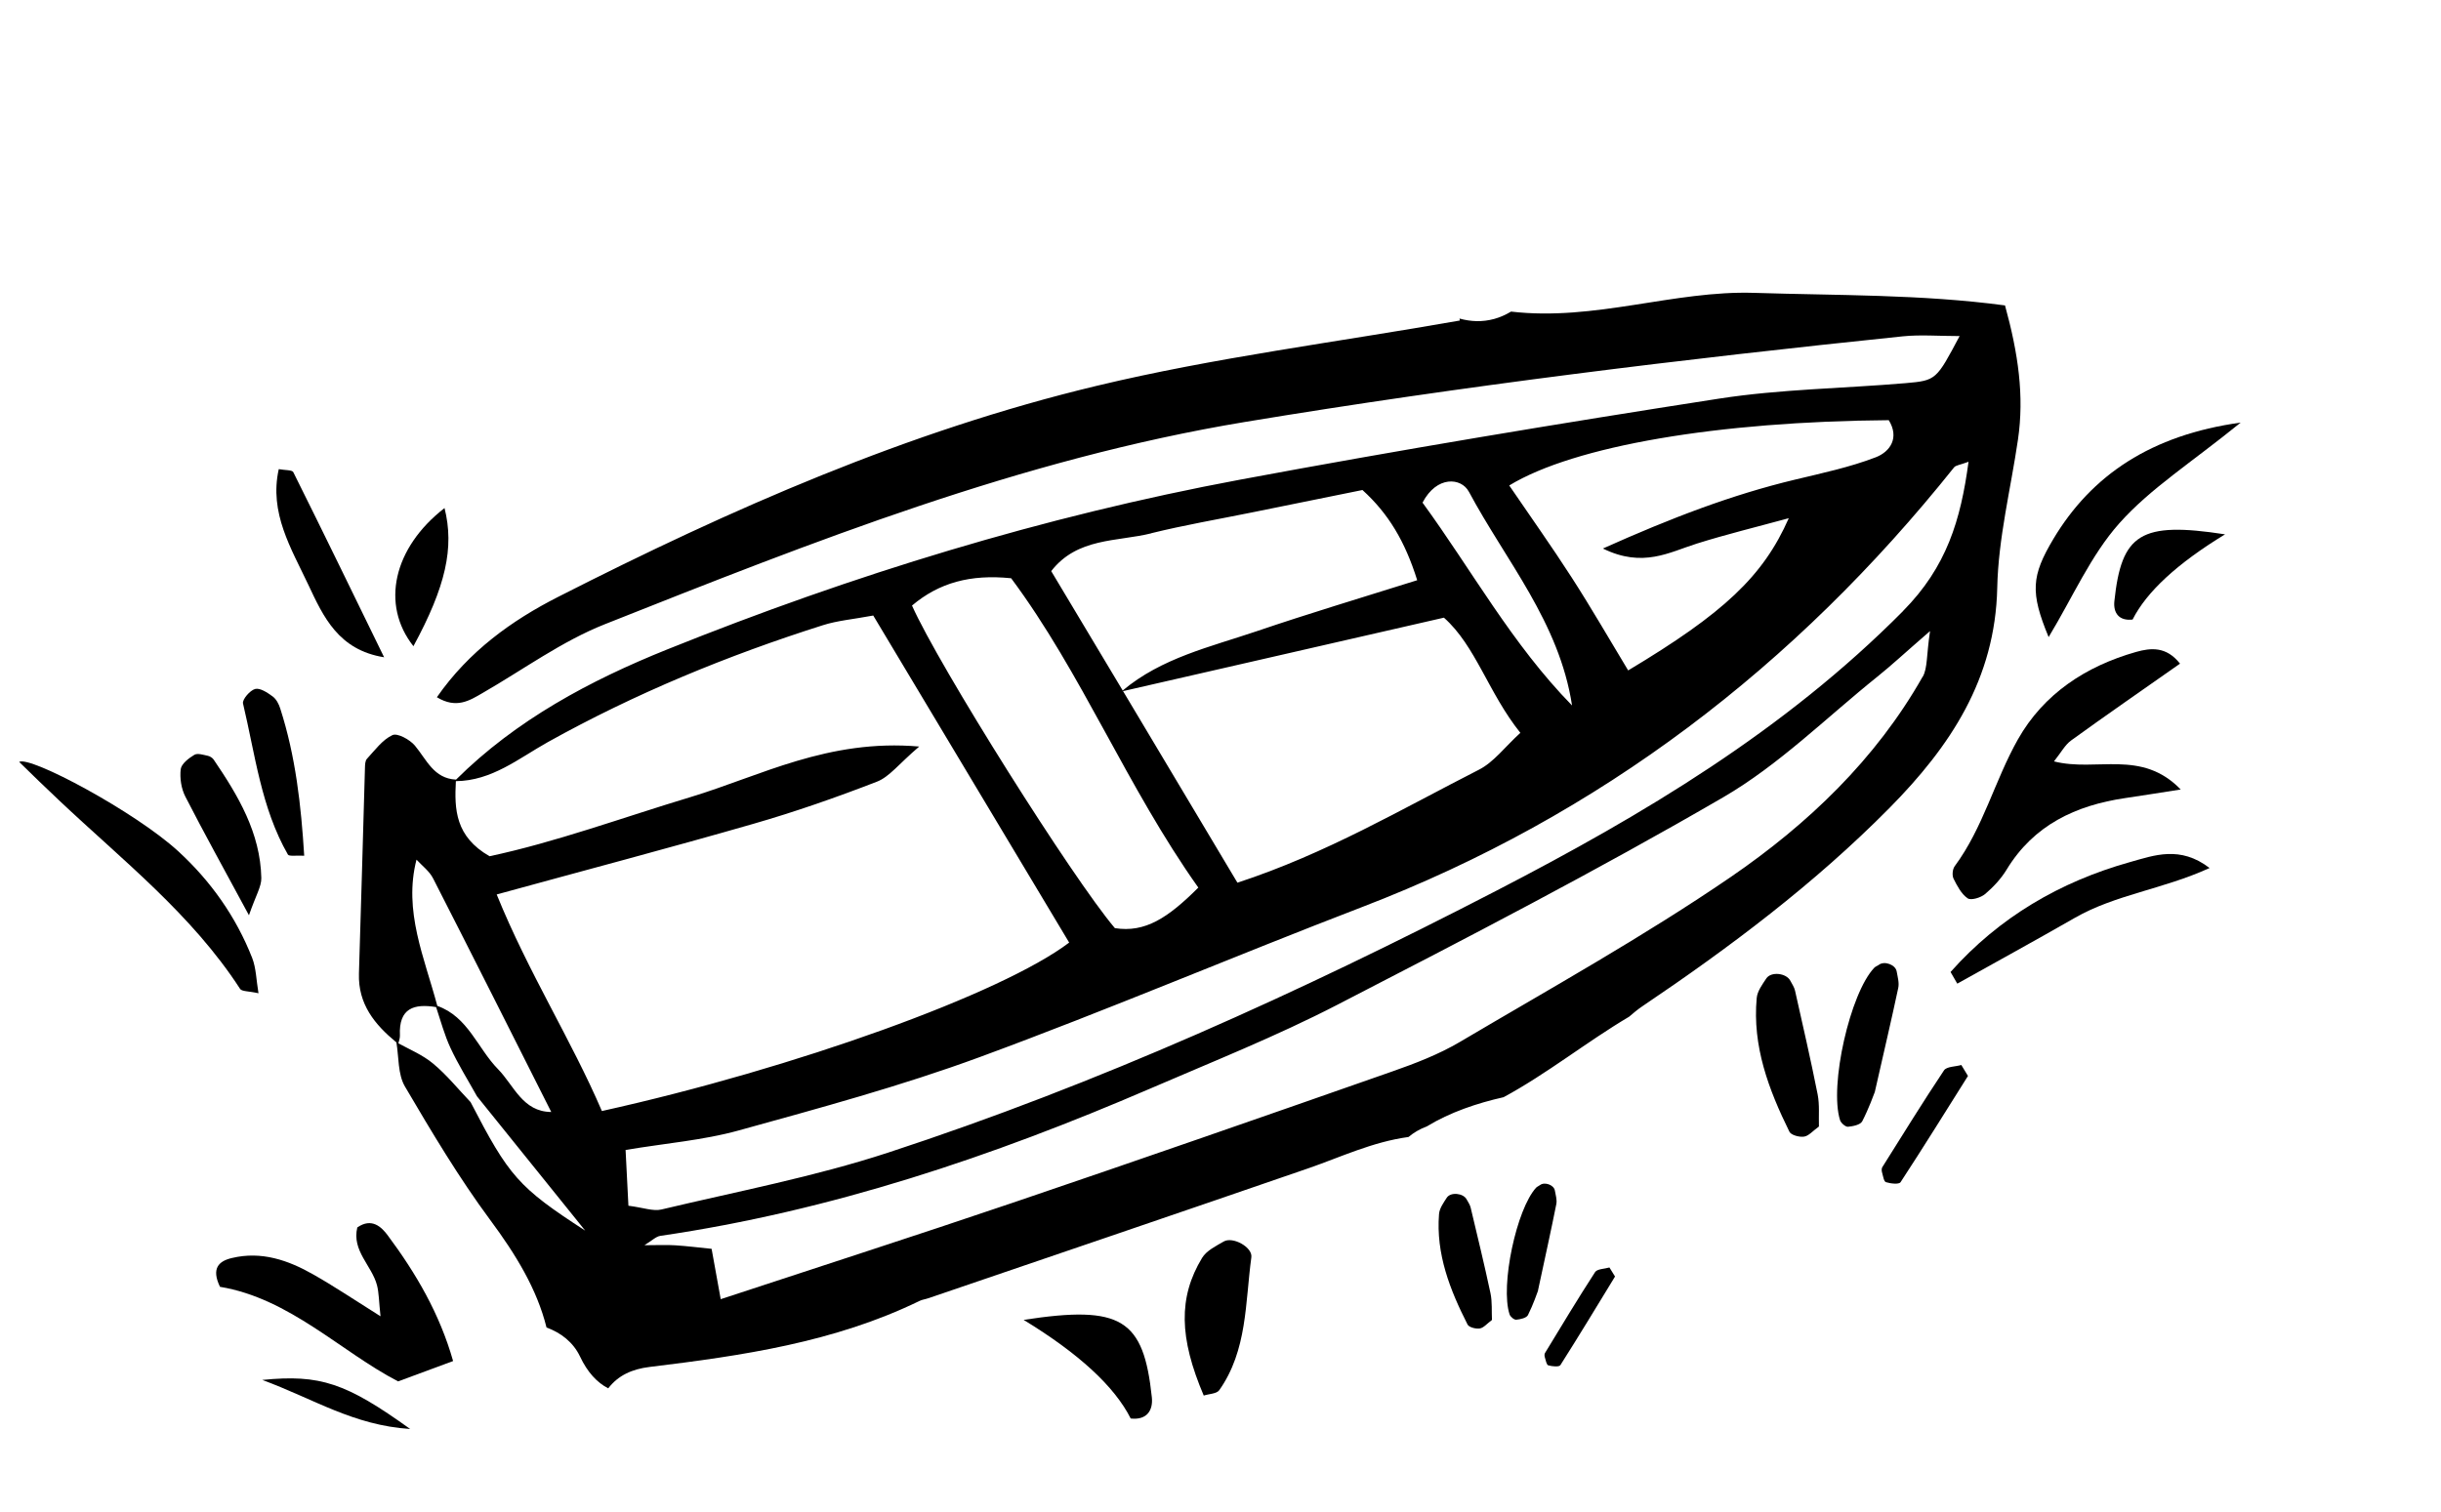 <?xml version="1.0" encoding="UTF-8"?>
<svg xmlns="http://www.w3.org/2000/svg" id="Layer_1" viewBox="0 0 284.06 175.96">
  <path d="M233.3,35.55c-9.7-1.3-19.47-1.15-29.15-1.46-9.36-.3-18.56,3.32-28.31,2.18-.63.38-1.29.67-1.94.85-1.42.39-2.75.32-4.06-.04.01.08.03.15.04.23-14.48,2.55-28.55,4.31-42.25,7.6-21.97,5.26-42.6,14.35-62.68,24.57-5.41,2.75-10.39,6.33-14.11,11.68,2.28,1.38,3.8.39,5.35-.51,4.71-2.71,9.2-6.01,14.2-7.99,24.24-9.62,48.43-19.22,74.47-23.54,25.43-4.21,50.96-7.32,76.57-9.97,2.07-.21,4.18-.03,6.61-.03-2.71,5.1-2.71,5.17-6.28,5.48-7.23.62-14.54.69-21.7,1.8-18.63,2.89-37.24,5.98-55.78,9.44-22.87,4.27-45.06,11.08-66.62,19.75-8.96,3.6-17.59,8.2-24.6,15.17,0,0,0,0,0-.01-2.59-.13-3.41-2.32-4.78-3.96-.59-.7-2.03-1.49-2.61-1.22-1.17.54-2.04,1.76-2.97,2.76-.21.23-.22.69-.23,1.05-.24,7.98-.44,15.96-.7,23.94-.11,3.58,1.84,5.94,4.36,8.02.29,1.73.16,3.71.99,5.13,3.12,5.31,6.28,10.62,9.94,15.56,2.95,3.98,5.42,8,6.54,12.5,1.67.6,3.11,1.72,3.89,3.36.87,1.85,1.99,3.05,3.29,3.72,1.15-1.5,2.76-2.24,4.81-2.49,10.77-1.31,21.49-2.86,31.4-7.68.32-.16.7-.2,1.04-.32,14.74-5.03,29.49-10.04,44.21-15.12,3.79-1.31,7.44-3.07,11.67-3.65.59-.5,1.3-.92,2.13-1.23,2.72-1.66,5.87-2.71,8.93-3.4,5.04-2.72,9.68-6.45,14.61-9.37.51-.44.99-.84,1.49-1.18,10.25-6.91,20.09-14.3,28.81-23.12,7.05-7.14,12.31-14.99,12.54-25.64.12-5.76,1.57-11.48,2.41-17.23.75-5.1.03-10.05-1.51-15.64ZM219.79,48.9c1.27,2.05.18,3.68-1.51,4.33-3.02,1.16-6.23,1.84-9.39,2.6-7.35,1.76-14.34,4.43-22.36,8.02,4.65,2.29,7.73.43,10.92-.57,3.4-1.07,6.86-1.91,10.71-2.96-2.97,6.75-7.56,11.06-18.69,17.72-2.18-3.61-4.29-7.28-6.58-10.83-2.33-3.62-4.83-7.13-7.26-10.7,7.59-4.62,24.35-7.45,44.16-7.6ZM170.92,57.21c4.31,8.07,10.53,15.2,12.02,24.91-6.98-7.12-11.71-15.82-17.4-23.61,1.66-3.19,4.52-2.9,5.38-1.29ZM176.92,85.31c-1.8,1.64-3.09,3.42-4.84,4.3-8.99,4.58-17.73,9.75-28.08,13.14-4.51-7.55-8.91-14.93-13.31-22.3,12.19-2.78,24.42-5.59,37.34-8.55,3.7,3.28,5.16,8.74,8.89,13.4ZM133.97,62.07c3.85-.95,7.77-1.62,11.66-2.41,4.22-.86,8.43-1.71,12.92-2.62,3.01,2.73,4.95,5.96,6.37,10.5-6.54,2.06-12.67,3.89-18.72,5.95-5.38,1.82-11.04,3.1-15.55,6.89-2.75-4.59-5.49-9.18-8.32-13.9,3.04-3.92,7.66-3.41,11.65-4.4ZM117.66,67.3c8.24,11.06,13.44,24.25,21.79,36.02-3.55,3.54-6.19,5.27-9.71,4.72-4.92-5.79-20.49-30.53-23.61-37.55,3.15-2.66,6.79-3.66,11.53-3.18ZM48.47,100.07c.67.72,1.51,1.35,1.93,2.18,4.62,9.04,9.18,18.12,13.75,27.19-3.33-.02-4.34-3.09-6.19-4.98-2.39-2.43-3.48-6.1-7.07-7.37-1.48-5.58-3.97-11.03-2.42-17.03ZM54.76,128.29c-1.45-1.52-2.77-3.17-4.38-4.5-1.18-.98-2.65-1.6-4.02-2.34.07-.3.19-.61.18-.91-.16-3.21,1.67-3.73,4.21-3.31.53,1.59.97,3.24,1.67,4.75.9,1.94,2.05,3.77,3.09,5.64,3.76,4.67,7.52,9.33,12.59,15.63-7.8-5.05-8.88-6.35-13.34-14.96ZM70.05,129.35c-3.56-8.3-8.54-16.09-12.25-25.23,10.42-2.86,20.18-5.43,29.86-8.22,4.87-1.4,9.67-3.08,14.39-4.91,1.45-.56,2.54-2.06,4.92-4.09-10.6-.92-18.47,3.42-26.6,5.88-7.95,2.4-15.74,5.26-23.4,6.89-3.99-2.29-4.1-5.46-3.92-8.74,4.19-.04,7.31-2.65,10.71-4.55,10.18-5.67,20.9-10.08,31.99-13.6,1.69-.54,3.51-.69,5.87-1.13,7.63,12.73,15.22,25.41,22.8,38.07-7.82,5.94-31.9,14.63-54.38,19.61ZM223.74,78.77c-5.46,9.64-13.37,17.17-22.32,23.31-10.14,6.94-20.93,12.94-31.52,19.2-2.47,1.46-5.21,2.51-7.93,3.46-14.69,5.15-29.39,10.27-44.13,15.27-11.22,3.81-22.5,7.44-33.97,11.22-.38-2.12-.69-3.81-1.06-5.86-1.41-.14-2.81-.32-4.22-.41-1.04-.07-2.1-.01-3.6-.01.89-.54,1.35-1.02,1.86-1.09,19.84-2.9,38.64-9.23,56.97-17.13,7.3-3.15,14.72-6.11,21.77-9.75,15.12-7.8,30.24-15.63,44.94-24.17,6.5-3.78,12.01-9.28,17.94-14.04,1.66-1.33,3.21-2.78,6.13-5.31-.43,2.87-.28,4.3-.85,5.32ZM221.45,71.14c-13.78,13.9-30.22,23.7-47.31,32.54-22.87,11.83-46.31,22.48-70.82,30.5-8.59,2.81-17.54,4.51-26.35,6.61-.95.23-2.07-.21-3.84-.44-.1-2.02-.2-4-.33-6.49,4.71-.79,9.04-1.13,13.16-2.27,9.42-2.61,18.89-5.17,28.05-8.54,14.95-5.5,29.61-11.75,44.48-17.46,27.76-10.65,50.44-28.06,68.91-51.19.19-.24.66-.27,1.68-.65-.91,6.8-2.55,12.25-7.63,17.38Z"></path>
  <path d="M253.69,77.25c-4.48,3.15-8.61,6-12.67,8.94-.71.51-1.16,1.39-2,2.44,4.95,1.26,10.18-1.46,14.75,3.27-2.72.42-4.59.73-6.46,1-5.76.85-10.64,3.13-13.8,8.33-.65,1.07-1.55,2.03-2.5,2.84-.5.42-1.63.77-2.03.5-.73-.5-1.22-1.44-1.64-2.28-.19-.38-.13-1.11.13-1.46,3.33-4.5,4.66-10,7.36-14.77,3-5.3,7.9-8.51,13.74-10.17,1.73-.49,3.53-.66,5.12,1.36Z"></path>
  <path d="M52.73,158.43c-2.45.91-4.11,1.52-6.4,2.37-6.65-3.44-12.6-9.66-20.73-11.01-1.03-2.14-.15-2.99,1.38-3.35,3.44-.83,6.56.25,9.49,1.92,2.37,1.34,4.64,2.87,7.81,4.86-.19-1.78-.18-2.73-.41-3.62-.6-2.28-2.95-4.01-2.29-6.72,1.68-1.17,2.82-.05,3.54.92,3.29,4.42,6.05,9.13,7.61,14.64Z"></path>
  <path d="M29.35,111.52c-1.89-4.82-4.85-8.99-8.63-12.45-5-4.58-17.24-11.13-18.49-10.38,1.53,1.51,3.08,2.99,4.64,4.47,7.38,6.97,15.45,13.28,21.07,21.95.2.31.98.25,2.14.51-.26-1.54-.27-2.91-.73-4.1Z"></path>
  <path d="M211.66,131.14c-.71.51-1.19,1.1-1.73,1.17-.55.08-1.51-.18-1.7-.58-2.41-4.9-4.32-9.95-3.8-15.56.07-.79.65-1.57,1.12-2.28.56-.83,2.33-.62,2.79.27.2.38.46.75.55,1.16.9,4.02,1.83,8.03,2.63,12.07.24,1.22.11,2.52.15,3.74Z"></path>
  <path d="M218.18,127.09c-.12.3-.69,1.92-1.47,3.43-.21.41-1.08.59-1.66.64-.29.02-.81-.43-.92-.76-1.28-4.02,1.17-14.81,3.98-17.75.14-.15.36-.21.53-.34.65-.49,1.95-.02,2.08.78.11.63.31,1.31.18,1.91-.76,3.58-1.6,7.14-2.72,12.08Z"></path>
  <path d="M226.99,113.14c5.64-6.35,12.72-10.5,20.88-12.79,2.79-.78,5.82-1.95,9.26.69-5.4,2.47-10.96,3.09-15.68,5.8-4.53,2.6-9.12,5.11-13.68,7.66-.26-.45-.52-.9-.78-1.35Z"></path>
  <path d="M260.75,49.19c-5.78,4.69-10.54,7.69-14.13,11.73-3.32,3.73-5.4,8.57-8.22,13.24-2.16-5.21-2.01-7.12.55-11.42,4.45-7.45,11.41-12.11,21.8-13.55Z"></path>
  <path d="M44.7,76.51c-5.32-.85-7.07-4.72-8.82-8.44-1.98-4.21-4.58-8.36-3.44-13.46.76.14,1.55.08,1.69.35,3.57,7.16,7.06,14.36,10.57,21.55Z"></path>
  <path d="M229.01,125.25c-2.6,4.13-5.17,8.28-7.84,12.36-.18.28-1.16.17-1.7,0-.24-.07-.34-.71-.45-1.11-.06-.2-.07-.47.02-.63,2.37-3.77,4.71-7.57,7.18-11.27.3-.46,1.33-.43,2.02-.63l.77,1.27Z"></path>
  <path d="M173.62,153.65c-.58.43-.97.92-1.42.99-.45.07-1.25-.13-1.42-.46-2.05-4.04-3.69-8.21-3.32-12.86.05-.66.52-1.31.9-1.9.45-.69,1.92-.54,2.31.19.17.31.39.62.47.96.79,3.32,1.6,6.64,2.31,9.98.21,1.01.12,2.09.17,3.1Z"></path>
  <path d="M178.99,150.22c-.1.25-.55,1.6-1.18,2.86-.17.34-.89.5-1.37.54-.24.02-.68-.34-.77-.62-1.1-3.32.81-12.3,3.1-14.76.12-.12.3-.18.44-.29.53-.41,1.61-.03,1.73.63.09.52.27,1.08.17,1.58-.59,2.98-1.25,5.94-2.13,10.05Z"></path>
  <path d="M187.95,148.58c-2.11,3.45-4.2,6.92-6.37,10.33-.15.23-.96.15-1.41.02-.2-.06-.29-.59-.39-.91-.05-.16-.07-.39.01-.52,1.92-3.16,3.82-6.32,5.83-9.42.25-.38,1.1-.37,1.67-.54l.65,1.05Z"></path>
  <path d="M35.41,99.61c-.96-.05-1.78.1-1.91-.14-3.11-5.44-3.8-11.62-5.22-17.58-.11-.46.81-1.53,1.41-1.69.58-.15,1.44.43,2.04.87.42.31.72.88.88,1.4,1.79,5.56,2.43,11.28,2.79,17.13Z"></path>
  <path d="M28.97,106.54c-2.94-5.45-5.24-9.59-7.4-13.81-.48-.93-.66-2.15-.54-3.19.08-.63.93-1.28,1.58-1.67.37-.23,1.05,0,1.58.11.25.05.54.24.68.45,2.85,4.19,5.43,8.52,5.54,13.78.02.99-.63,1.99-1.44,4.33Z"></path>
  <path d="M48.11,75.22c-3.83-4.84-2.34-11.46,3.62-16.08,1.16,4.61.14,9.15-3.62,16.08Z"></path>
  <path d="M140.08,162.45c-2.86-6.71-2.98-11.43-.19-16.03.51-.84,1.6-1.37,2.51-1.9,1.05-.62,3.38.66,3.22,1.83-.72,5.29-.46,10.84-3.74,15.48-.3.42-1.19.42-1.8.62Z"></path>
  <path d="M258.93,62.2q-8.32,5.07-10.76,9.92c-1.6.18-2.26-.79-2.12-2.14.83-7.84,3.02-9.3,12.88-7.78Z"></path>
  <path d="M119.12,153.64q9.63,5.87,12.46,11.48c1.86.21,2.62-.92,2.46-2.47-.96-9.08-3.5-10.77-14.92-9.01Z"></path>
  <path d="M30.52,160.63c6.75-.67,9.75.35,17.21,5.71-6.62-.43-11.21-3.5-17.21-5.71Z"></path>
</svg>
